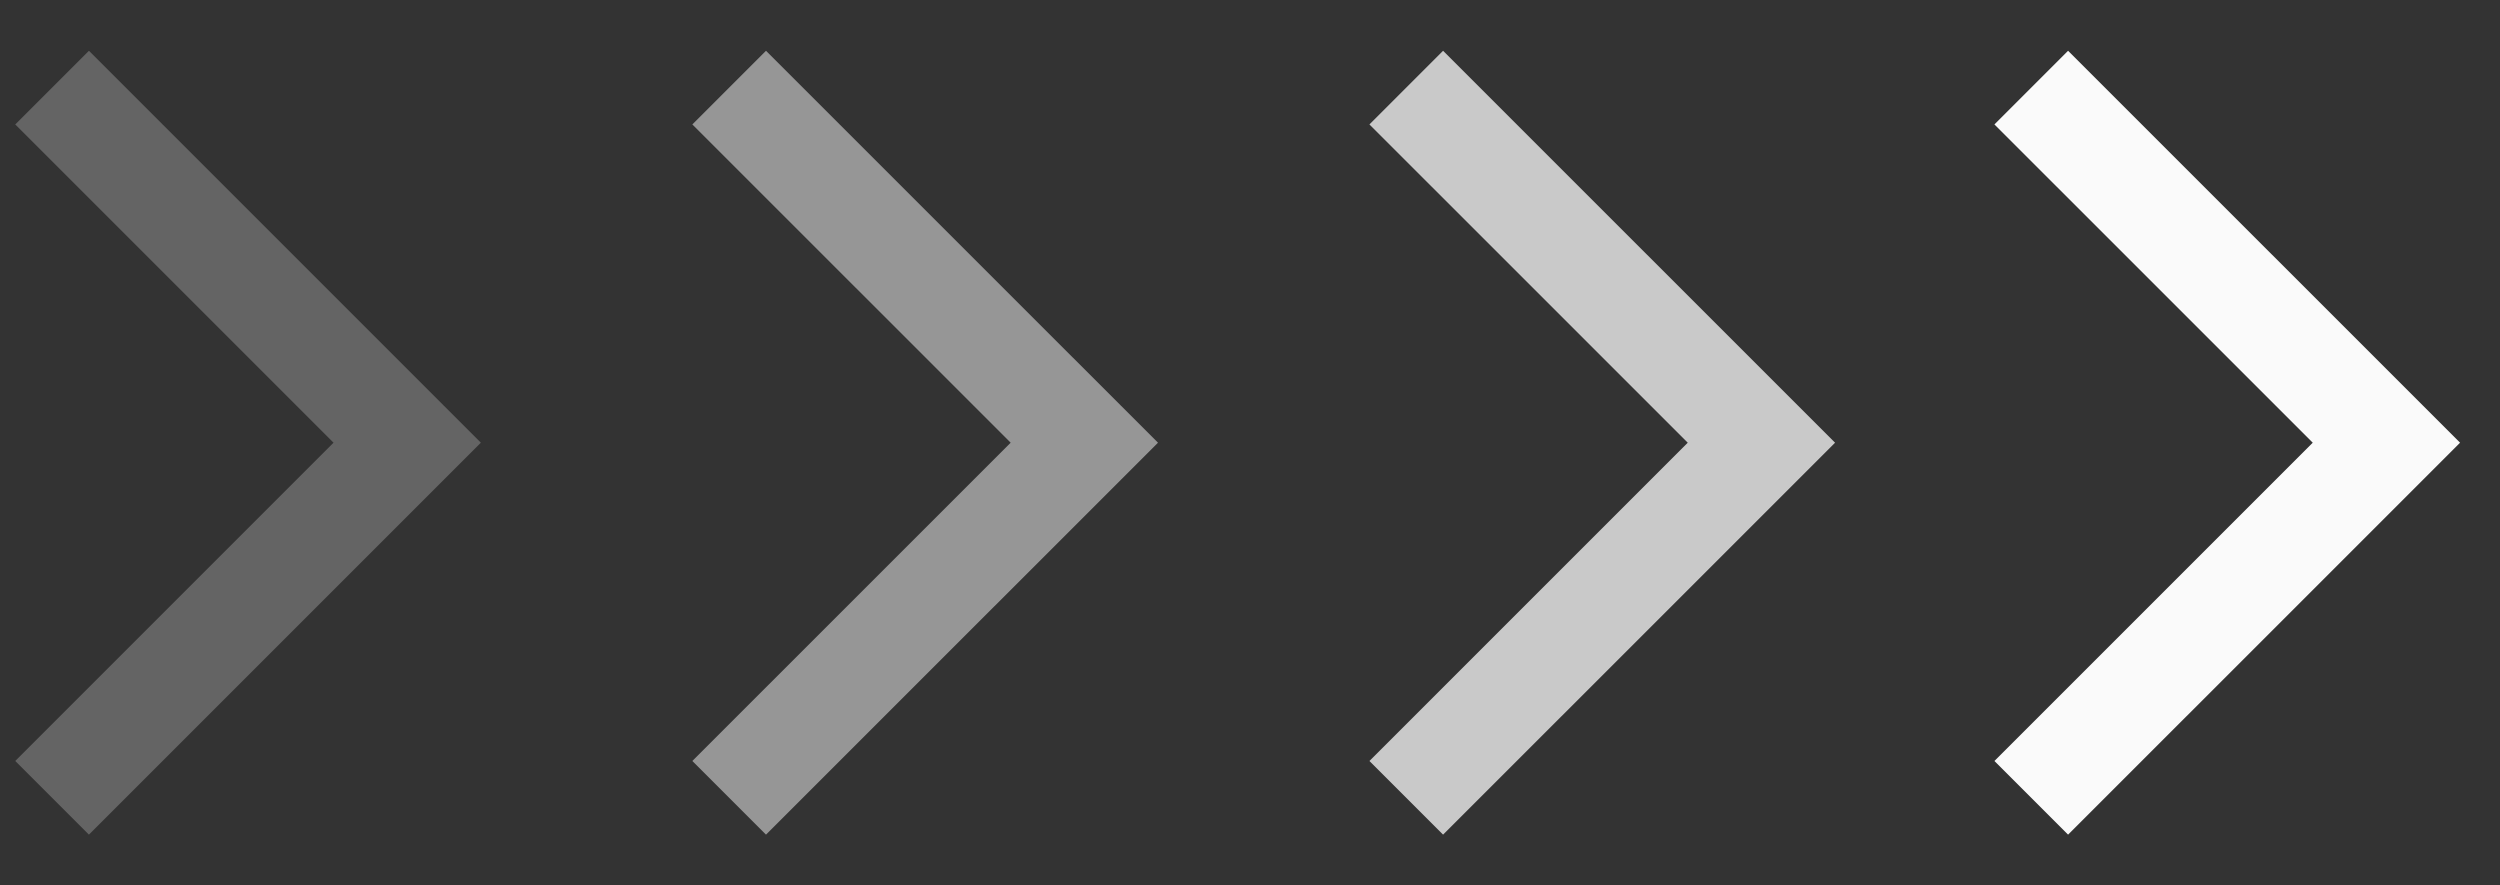 <svg width="48" height="17" viewBox="0 0 48 17" fill="none" xmlns="http://www.w3.org/2000/svg">
<rect x="0" y="0" width="48" height="17" fill="#333333" stroke="none"/>
<path opacity="0.25" d="M1 1.682L7.818 8.5L1 15.318" stroke="#FAFAFA" stroke-width="2"/>
<path opacity="0.5" d="M14 1.682L20.819 8.5L14 15.318" stroke="#FAFAFA" stroke-width="2"/>
<path opacity="0.75" d="M27 1.682L33.819 8.5L27 15.318" stroke="#FAFAFA" stroke-width="2"/>
<path d="M39 1.682L45.819 8.5L39 15.318" stroke="#FAFAFA" stroke-width="2"/>
</svg>
